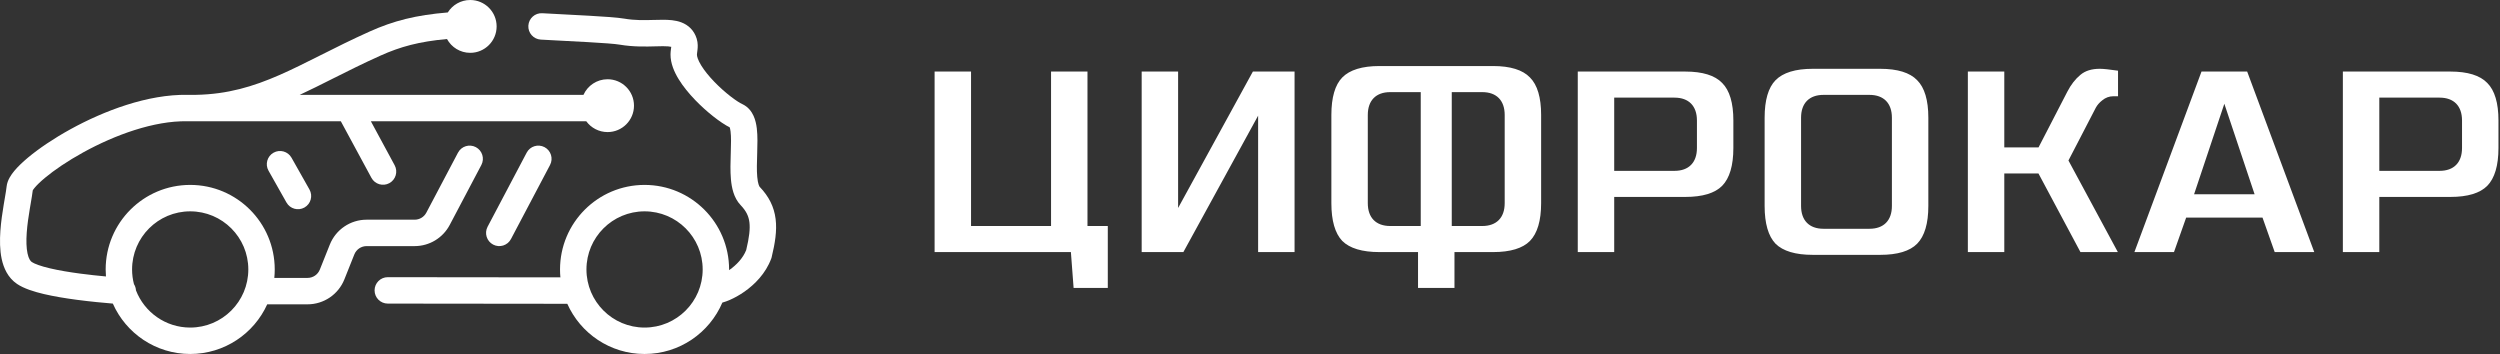<svg width="226" height="32" viewBox="0 0 226 32" fill="none" xmlns="http://www.w3.org/2000/svg">
<rect x="0" y="0" width="226" height="32" fill="#333333" stroke="none"/>
<path fill-rule="evenodd" clip-rule="evenodd" d="M33.411 2.852C35.575 1.88 37.588 1.363 40.48 1.125C40.902 0.45 41.652 0 42.508 0C43.826 0 44.895 1.069 44.895 2.388C44.895 3.707 43.826 4.776 42.508 4.776C41.602 4.776 40.813 4.272 40.409 3.528C37.895 3.756 36.206 4.214 34.39 5.03C32.825 5.732 31.424 6.436 30.087 7.107L30.022 7.14C29.025 7.641 28.057 8.128 27.096 8.574H31.498C31.514 8.574 31.529 8.574 31.545 8.574H52.746C53.12 7.743 53.955 7.164 54.925 7.164C56.244 7.164 57.313 8.233 57.313 9.552C57.313 10.871 56.244 11.94 54.925 11.94C54.134 11.94 53.432 11.555 52.998 10.962H33.526L35.677 14.94C35.991 15.52 35.775 16.245 35.195 16.558C34.615 16.872 33.89 16.656 33.577 16.076L30.811 10.962H17.745C17.476 10.967 17.202 10.967 16.924 10.962C13.925 10.905 10.393 12.197 7.527 13.774C6.109 14.554 4.904 15.376 4.06 16.081C3.636 16.435 3.327 16.739 3.131 16.975C3.028 17.099 2.981 17.175 2.962 17.207C2.922 17.538 2.849 17.967 2.773 18.412C2.746 18.569 2.719 18.728 2.693 18.886C2.578 19.573 2.467 20.318 2.416 21.04C2.365 21.772 2.381 22.414 2.488 22.91C2.595 23.411 2.76 23.609 2.875 23.687C3.111 23.847 3.655 24.055 4.515 24.257C5.329 24.449 6.288 24.606 7.236 24.732C8.092 24.846 8.907 24.93 9.578 24.992C9.561 24.783 9.552 24.572 9.552 24.358C9.552 20.138 12.974 16.716 17.194 16.716C21.415 16.716 24.836 20.138 24.836 24.358C24.836 24.616 24.823 24.871 24.798 25.123H27.804C28.292 25.123 28.732 24.825 28.913 24.371L29.814 22.114C30.357 20.753 31.675 19.86 33.141 19.86H37.485C37.928 19.86 38.335 19.615 38.541 19.223L41.403 13.8C41.711 13.217 42.433 12.994 43.016 13.302C43.599 13.609 43.823 14.332 43.515 14.915L40.654 20.337C40.033 21.512 38.814 22.248 37.485 22.248H33.141C32.652 22.248 32.213 22.545 32.032 22.999L31.131 25.257C30.587 26.618 29.269 27.511 27.804 27.511H24.157C22.957 30.159 20.29 32 17.194 32C14.072 32 11.387 30.128 10.201 27.444C9.428 27.38 8.191 27.268 6.922 27.099C5.936 26.968 4.89 26.799 3.967 26.582C3.089 26.375 2.163 26.09 1.533 25.663L1.533 25.662C0.706 25.1 0.326 24.218 0.153 23.411C-0.022 22.598 -0.024 21.7 0.034 20.873C0.093 20.035 0.22 19.2 0.337 18.495C0.371 18.289 0.403 18.1 0.433 17.927C0.511 17.472 0.57 17.123 0.597 16.866C0.657 16.284 1.019 15.78 1.295 15.448C1.615 15.063 2.041 14.656 2.53 14.247C3.513 13.427 4.849 12.521 6.375 11.681C9.393 10.021 13.355 8.509 16.958 8.574H17.723C20.576 8.518 22.866 7.831 25.249 6.788C26.444 6.266 27.652 5.659 28.98 4.991L29.015 4.974C30.349 4.303 31.794 3.578 33.411 2.852ZM12.109 25.683C12.214 25.849 12.279 26.043 12.291 26.248C13.05 28.216 14.959 29.612 17.194 29.612C20.096 29.612 22.448 27.26 22.448 24.358C22.448 21.457 20.096 19.105 17.194 19.105C14.293 19.105 11.94 21.457 11.94 24.358C11.94 24.816 11.999 25.26 12.109 25.683Z" fill="white"/>
<path fill-rule="evenodd" clip-rule="evenodd" d="M47.763 2.32C47.801 1.661 48.365 1.158 49.023 1.196C49.727 1.236 50.437 1.273 51.155 1.31C51.847 1.345 52.547 1.381 53.255 1.422C54.584 1.497 55.824 1.58 56.432 1.684C57.389 1.848 58.231 1.826 59.062 1.803C59.351 1.796 59.639 1.788 59.929 1.788C60.433 1.788 61.046 1.813 61.592 2.021C62.23 2.263 62.745 2.741 62.979 3.489C63.109 3.907 63.078 4.291 63.052 4.513C63.037 4.648 63.026 4.727 63.018 4.781L63.018 4.782L63.018 4.783C63.008 4.849 63.004 4.881 63.003 4.936C63.002 5.092 63.084 5.416 63.386 5.91C63.672 6.379 64.088 6.891 64.57 7.39C65.562 8.419 66.648 9.207 67.118 9.419L67.139 9.429L67.161 9.439C67.653 9.685 67.947 10.091 68.12 10.469C68.288 10.836 68.369 11.234 68.414 11.594C68.5 12.3 68.473 13.142 68.45 13.88L68.449 13.895L68.449 13.904C68.423 14.693 68.401 15.399 68.455 15.994C68.514 16.642 68.644 16.857 68.678 16.893L68.679 16.894C69.503 17.756 69.979 18.688 70.117 19.805C70.247 20.86 70.063 21.995 69.759 23.244L69.743 23.311L69.719 23.377C69.215 24.737 68.21 25.725 67.303 26.362C66.842 26.686 66.381 26.937 65.972 27.114C65.761 27.206 65.531 27.292 65.301 27.354C64.136 30.085 61.426 32 58.269 32C55.154 32 52.474 30.136 51.284 27.463L35.054 27.445C34.395 27.444 33.861 26.909 33.862 26.25C33.863 25.59 34.398 25.056 35.057 25.057L50.66 25.074C50.638 24.839 50.627 24.6 50.627 24.358C50.627 20.138 54.048 16.716 58.269 16.716C62.489 16.716 65.91 20.138 65.91 24.358C65.91 24.38 65.91 24.401 65.91 24.422L65.931 24.408C66.583 23.95 67.168 23.334 67.456 22.607C67.732 21.458 67.82 20.692 67.747 20.097C67.68 19.552 67.468 19.082 66.953 18.544C66.317 17.88 66.142 16.934 66.076 16.211C66.009 15.466 66.036 14.633 66.059 13.906L66.062 13.819C66.088 13.023 66.104 12.375 66.043 11.885C66.021 11.703 65.992 11.586 65.969 11.516C65.105 11.077 63.87 10.104 62.851 9.048C62.294 8.47 61.754 7.82 61.348 7.155C60.957 6.515 60.608 5.73 60.615 4.915C60.617 4.756 60.632 4.612 60.646 4.505C60.651 4.461 60.657 4.416 60.662 4.379L60.665 4.356C60.671 4.312 60.676 4.277 60.679 4.245L60.681 4.234C60.556 4.202 60.331 4.176 59.928 4.176C59.742 4.176 59.525 4.182 59.283 4.189C58.42 4.213 57.244 4.246 56.029 4.038C55.586 3.962 54.506 3.884 53.12 3.806C52.497 3.771 51.773 3.733 51.049 3.696C50.289 3.656 49.528 3.617 48.887 3.58C48.229 3.542 47.725 2.978 47.763 2.32ZM63.522 24.358C63.522 21.457 61.17 19.105 58.269 19.105C55.367 19.105 53.015 21.457 53.015 24.358C53.015 27.26 55.367 29.612 58.269 29.612C61.17 29.612 63.522 27.26 63.522 24.358Z" fill="white"/>
<path d="M49.225 13.302C49.808 13.61 50.032 14.332 49.724 14.915L46.19 21.611C45.883 22.194 45.16 22.418 44.577 22.11C43.994 21.802 43.771 21.08 44.078 20.497L47.612 13.8C47.919 13.217 48.642 12.994 49.225 13.302Z" fill="white"/>
<path d="M24.727 13.804C25.301 13.48 26.029 13.683 26.353 14.257L27.976 17.132C28.3 17.706 28.098 18.435 27.523 18.759C26.949 19.083 26.221 18.88 25.897 18.306L24.274 15.431C23.95 14.857 24.152 14.128 24.727 13.804Z" fill="white"/>
<g clip-path="url(#clip0_2045_240)">
<path d="M97.054 26.03L96.809 22.789H84.488V6.469H87.782V20.431H95.015V6.469H98.308V20.431H100.145V26.03H97.054ZM128.19 26.03V22.788H124.695C123.143 22.788 122.016 22.45 121.343 21.783C120.688 21.097 120.356 19.949 120.356 18.368V10.39C120.356 8.809 120.688 7.669 121.343 7.001C122.015 6.317 123.143 5.97 124.696 5.97H128.19L131.484 5.97L134.978 5.97C136.529 5.97 137.647 6.316 138.302 6.997L138.31 7.005C138.979 7.672 139.318 8.811 139.318 10.39V18.368C139.318 19.95 138.977 21.098 138.306 21.783C137.65 22.45 136.53 22.788 134.978 22.788H131.484V26.03H128.19ZM131.239 20.431H133.998C135.285 20.431 136.024 19.679 136.024 18.368V10.39C136.024 9.079 135.285 8.328 133.998 8.328H131.239V20.431ZM125.675 8.328C124.388 8.328 123.649 9.08 123.649 10.391V18.369C123.649 19.68 124.388 20.431 125.675 20.431H128.435V8.328L125.675 8.328ZM163.862 23.038C162.31 23.038 161.182 22.7 160.509 22.032C159.854 21.348 159.522 20.199 159.522 18.619V10.64C159.522 9.058 159.854 7.918 160.509 7.251C161.181 6.567 162.309 6.22 163.862 6.22H169.982C171.533 6.22 172.651 6.565 173.306 7.246L173.314 7.255C173.983 7.922 174.322 9.06 174.322 10.64V18.618C174.322 20.2 173.982 21.348 173.31 22.032C172.654 22.7 171.535 23.038 169.982 23.038H163.862ZM164.841 8.577C163.554 8.577 162.816 9.329 162.816 10.64V18.619C162.816 19.929 163.554 20.681 164.841 20.681H169.003C170.29 20.681 171.028 19.929 171.028 18.619V10.64C171.028 9.329 170.29 8.577 169.003 8.577L164.841 8.577ZM211.795 22.789V6.469H221.521C223.071 6.469 224.19 6.814 224.845 7.496L224.853 7.504C225.522 8.171 225.861 9.31 225.861 10.889V13.382C225.861 14.964 225.52 16.112 224.849 16.797C224.193 17.464 223.074 17.802 221.521 17.802H215.089V22.789H211.795ZM215.089 15.445H220.542C221.829 15.445 222.567 14.693 222.567 13.382V10.889C222.567 9.578 221.829 8.826 220.542 8.826H215.089V15.445ZM205.633 22.789L204.531 19.672H197.629L196.527 22.789H192.95L199.016 6.469H203.144L209.21 22.789H205.633ZM198.344 17.564H203.816L201.08 9.38L198.344 17.564ZM188.073 22.789L184.278 15.683H181.188V22.789H177.894V6.469H181.188V13.326H184.283L186.888 8.286C187.211 7.658 187.608 7.147 188.069 6.766C188.51 6.398 189.084 6.219 189.823 6.219C190.14 6.219 190.693 6.277 191.47 6.39V8.701H191.047C190.675 8.701 190.336 8.826 190.041 9.073C189.788 9.269 189.591 9.495 189.457 9.745L186.988 14.509L191.453 22.788L188.073 22.789ZM142.63 22.789V6.469H152.356C153.907 6.469 155.025 6.814 155.68 7.496L155.688 7.504C156.357 8.171 156.696 9.31 156.696 10.889V13.382C156.696 14.964 156.355 16.112 155.684 16.796C155.028 17.464 153.909 17.802 152.356 17.802H145.924V22.788L142.63 22.789ZM145.924 15.445H151.377C152.664 15.445 153.403 14.693 153.403 13.382V10.889C153.403 9.578 152.664 8.826 151.377 8.826H145.924V15.445ZM113.734 22.789V10.457L106.976 22.789H103.207V6.469H106.501V18.801L113.26 6.469H117.028V22.789H113.734Z" fill="white"/>
</g>
<defs>
<clipPath id="clip0_2045_240">
<rect width="141.373" height="20.06" fill="white" transform="translate(84.488 5.97)"/>
</clipPath>
</defs>
</svg>
